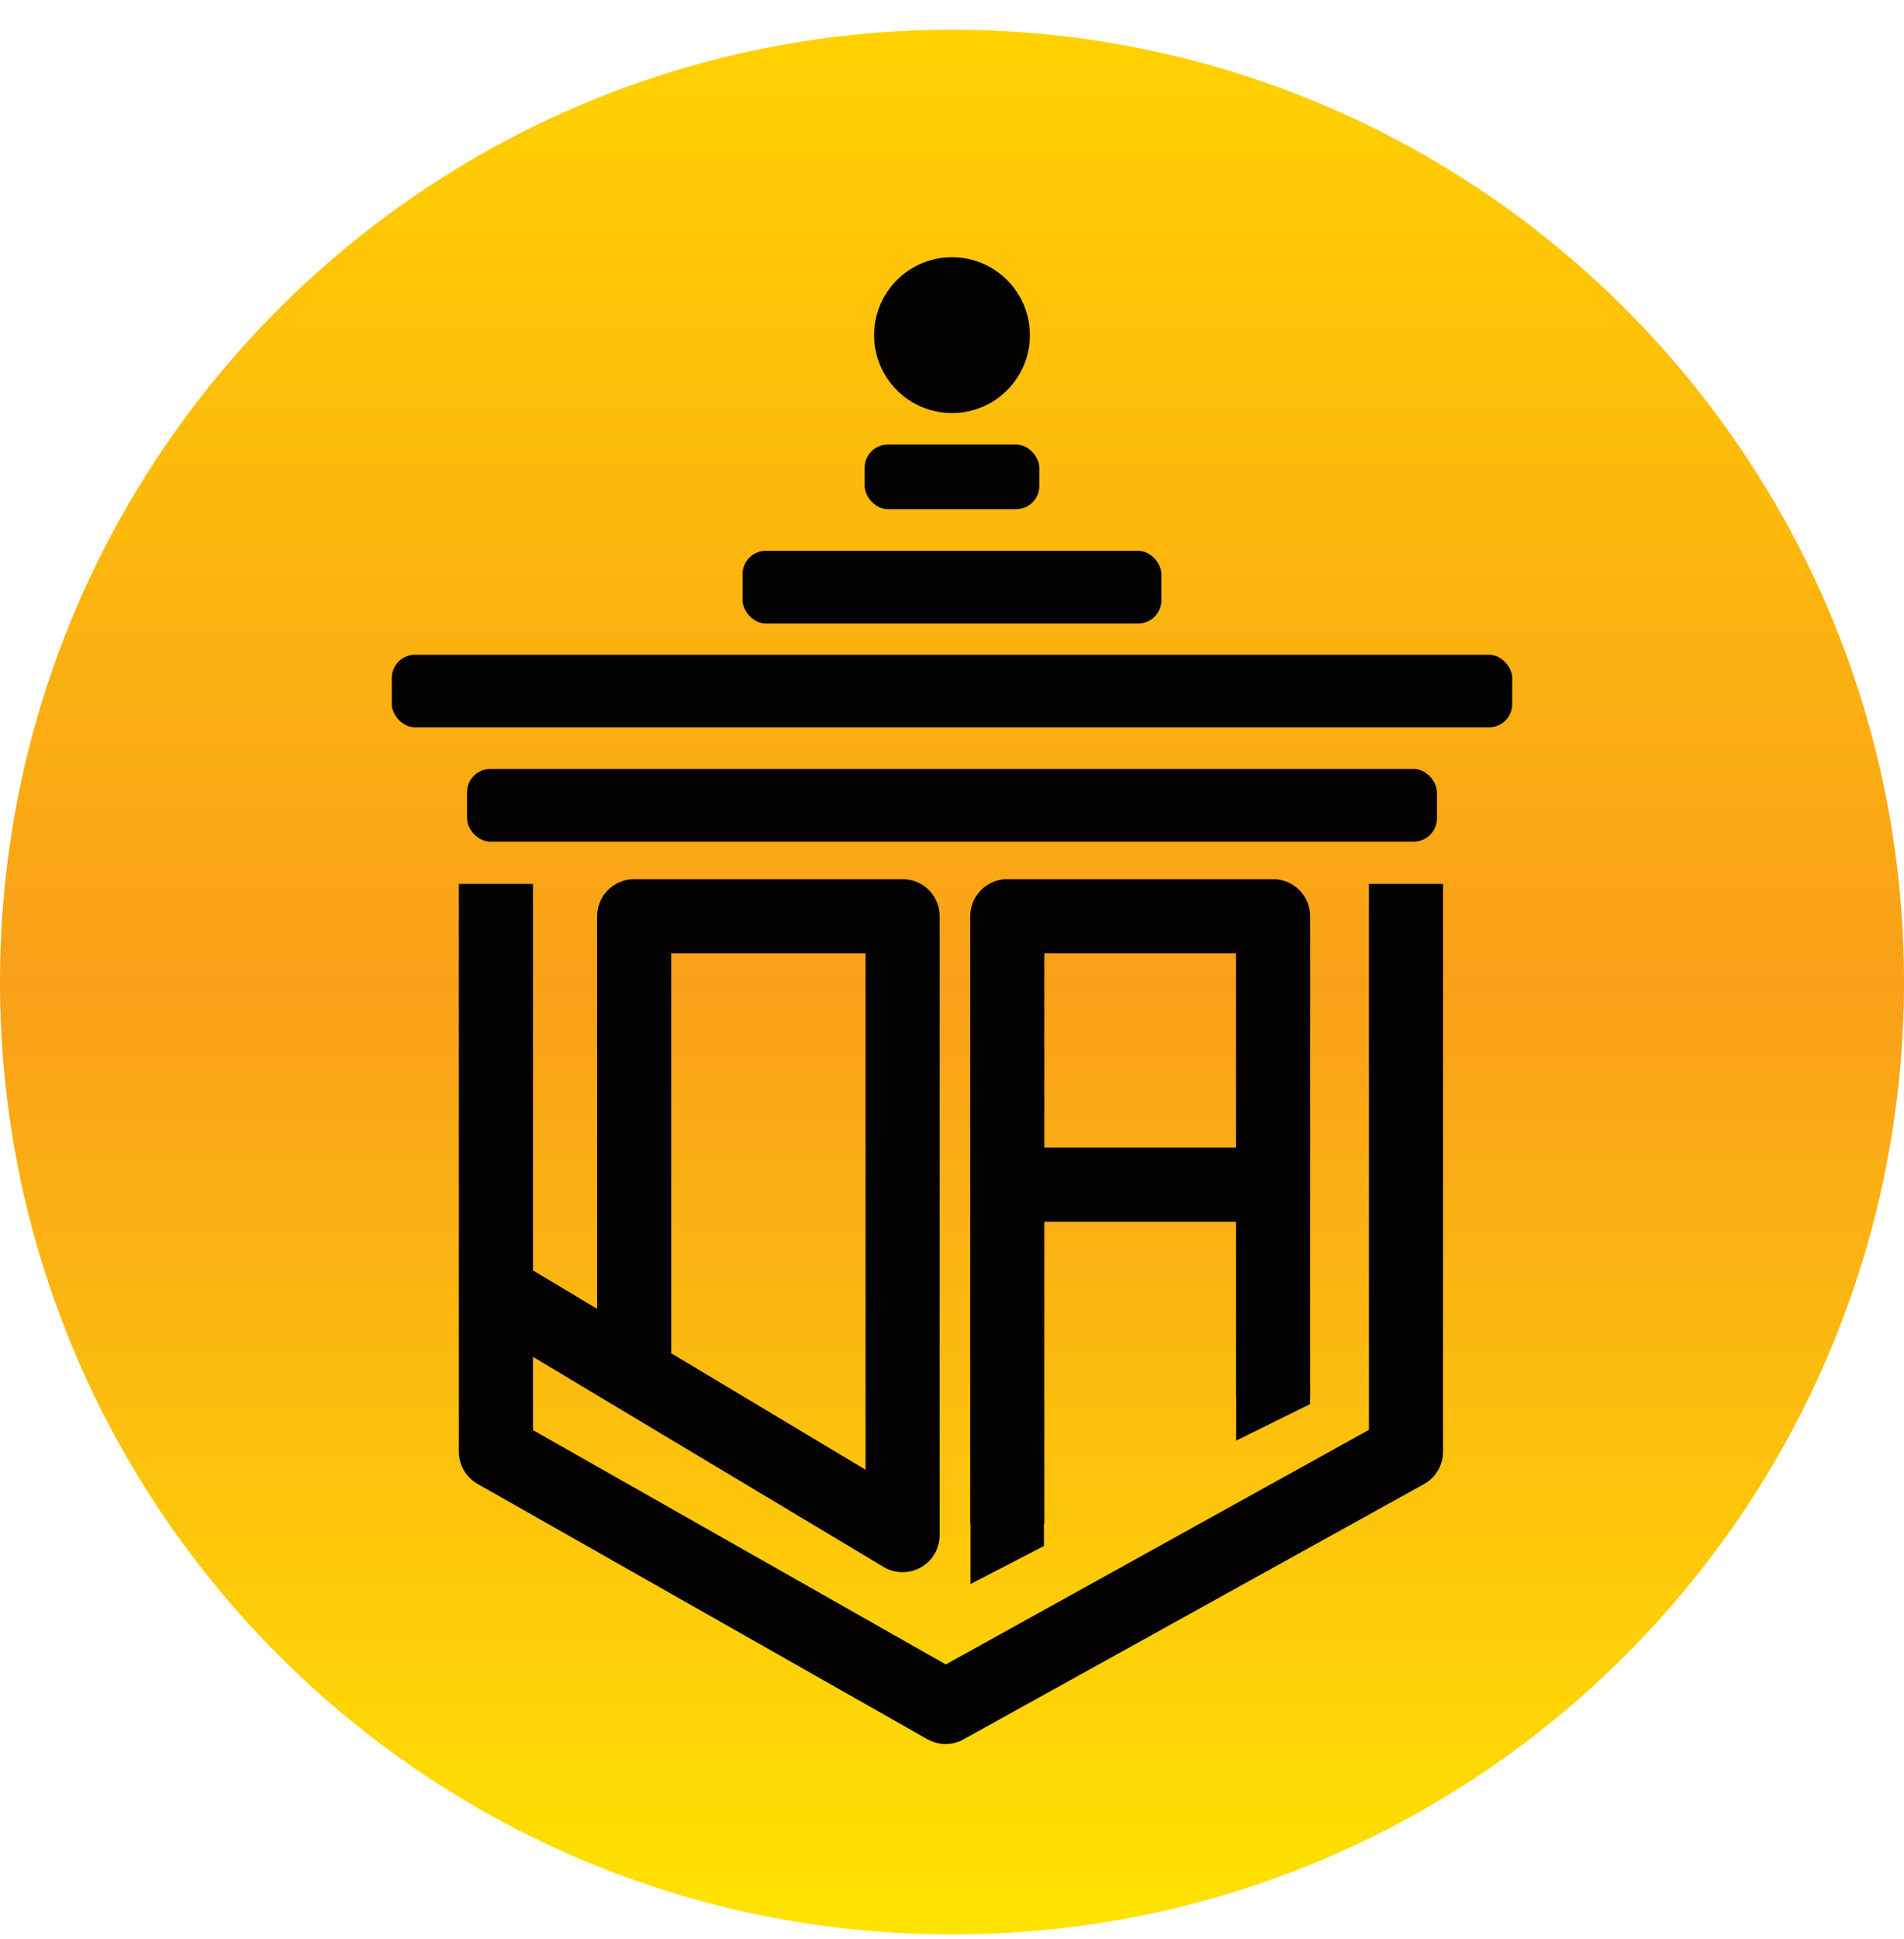 <svg width="56" height="57" viewBox="0 0 56 57" fill="none" xmlns="http://www.w3.org/2000/svg">
<g clip-path="url(#clip0_3632_748)">
<path d="M56 28.875C56 13.411 43.464 0.875 28 0.875C12.536 0.875 0 13.411 0 28.875C0 44.339 12.536 56.875 28 56.875C43.464 56.875 56 44.339 56 28.875Z" fill="url(#paint0_linear_3632_748)"/>
<path d="M15.217 38.347L18.652 40.405M18.652 40.405L26.547 45.134V26.938H18.652V40.405ZM29.627 43.709V34.831M37.443 39.969V34.831M37.443 34.831V26.938H29.627V34.831M37.443 34.831H29.627" stroke="#030200" stroke-width="2.18" stroke-linecap="square" stroke-linejoin="round"/>
<path d="M28.545 46.572V44.714L30.705 44.416V45.453L28.545 46.572Z" fill="#030200"/>
<path d="M36.359 42.353V41.047L38.532 40.75V41.282L36.359 42.353Z" fill="#030200"/>
<circle cx="28" cy="9.853" r="2.291" fill="#030200"/>
<rect x="25.431" y="13.07" width="5.137" height="1.9" rx="0.681" fill="#030200"/>
<rect x="21.841" y="16.195" width="12.317" height="2.135" rx="0.681" fill="#030200"/>
<rect x="11.523" y="19.25" width="32.954" height="2.135" rx="0.681" fill="#030200"/>
<rect x="13.737" y="22.609" width="28.526" height="2.135" rx="0.681" fill="#030200"/>
<path d="M14.586 27.078V42.681L27.811 50.185L41.352 42.681V27.078" stroke="#030200" stroke-width="2.18" stroke-linecap="square" stroke-linejoin="round"/>
</g>
<defs>
<linearGradient id="paint0_linear_3632_748" x1="28" y1="0.875" x2="28" y2="56.875" gradientUnits="userSpaceOnUse">
<stop stop-color="#FFD200"/>
<stop offset="0.502" stop-color="#F9A019"/>
<stop offset="1" stop-color="#FFE400"/>
</linearGradient>
<clipPath id="clip0_3632_748">
<rect width="56" height="56" fill="white" transform="translate(0 0.875)"/>
</clipPath>
</defs>
</svg>
